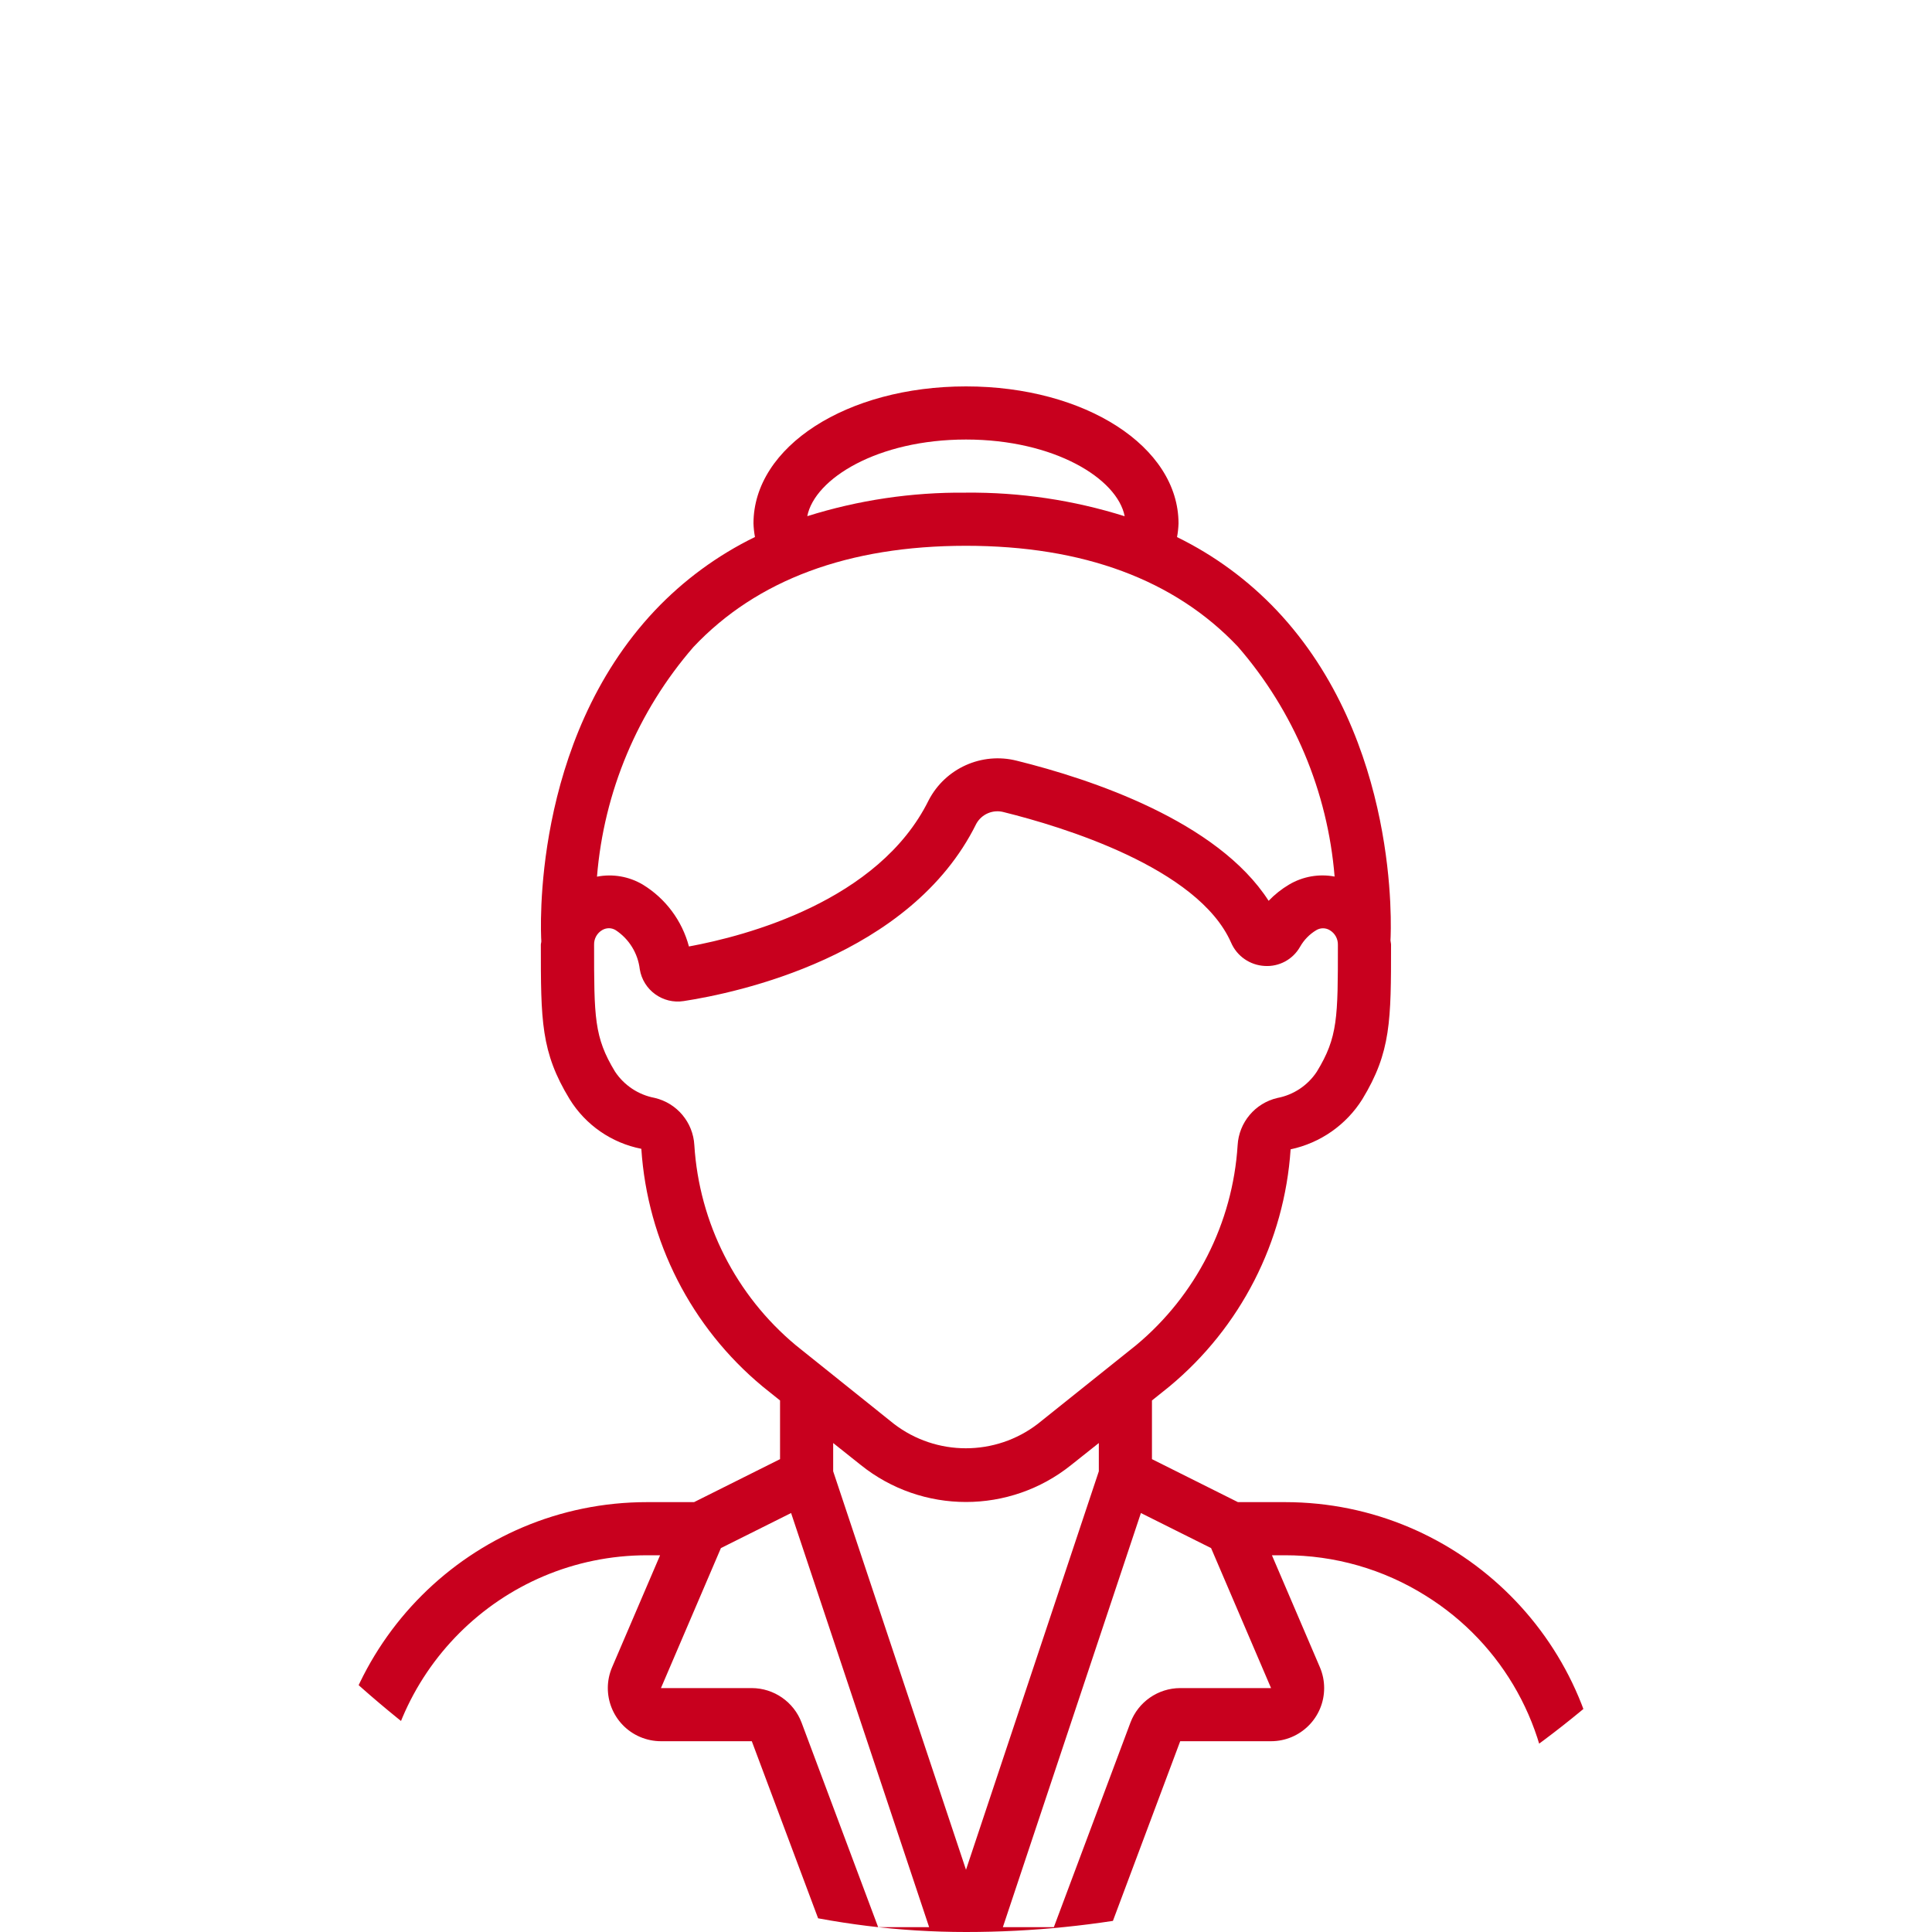 <svg width="100" height="100" viewBox="0 0 100 100" fill="none" xmlns="http://www.w3.org/2000/svg">
<g clip-path="url(#clip0_413_22293)">
<path d="M19.75 102.5H80.25C81.769 102.5 83 101.269 83 99.75V94.25C83.005 85.142 75.625 77.755 66.516 77.75C66.511 77.75 66.505 77.75 66.5 77.75H64.075L59.625 75.525V72.488L60.527 71.765C64.214 68.707 66.483 64.268 66.802 59.489C68.34 59.162 69.68 58.226 70.515 56.894C72 54.449 72 52.824 72 48.898C72 48.821 71.975 48.75 71.971 48.674C72.005 48.071 72.434 38.331 66.094 31.604C64.612 30.036 62.861 28.748 60.923 27.8C60.967 27.568 60.992 27.332 61 27.095C61 23.117 56.168 20 50 20C43.832 20 39 23.117 39 27.095C39.008 27.33 39.034 27.564 39.077 27.795C37.134 28.743 35.378 30.033 33.892 31.604C27.484 38.402 27.992 48.288 28.018 48.705V48.725C28.018 48.784 27.994 48.839 27.994 48.898C27.994 52.824 27.994 54.449 29.485 56.894C30.31 58.229 31.654 59.16 33.195 59.462C33.51 64.251 35.78 68.7 39.473 71.765L40.375 72.488V75.525L35.925 77.75H33.5C24.391 77.746 17.004 85.127 17 94.236C17 94.241 17 94.245 17 94.25V99.75C17 101.269 18.231 102.5 19.75 102.5ZM45.453 99.75L41.489 89.162C41.084 88.09 40.059 87.379 38.913 87.375H34.211L37.314 80.129L40.947 78.314L48.092 99.75H45.453ZM59.053 78.314L62.686 80.129L65.789 87.375H61.087C59.94 87.378 58.915 88.09 58.511 89.162L54.547 99.75H51.908L59.053 78.314ZM73.787 82.589C77.821 85.089 80.268 89.504 80.25 94.25V99.75H57.483L61.087 90.125H65.789C67.308 90.124 68.539 88.893 68.538 87.374C68.538 87.002 68.463 86.635 68.316 86.293L65.835 80.5H66.5C69.077 80.496 71.603 81.22 73.787 82.589ZM50 22.75C54.569 22.75 57.837 24.773 58.213 26.721C55.556 25.885 52.785 25.473 50 25.5H49.977C47.199 25.474 44.434 25.884 41.784 26.717C42.171 24.768 45.435 22.75 50 22.75ZM35.892 33.49C39.168 30.014 43.911 28.25 49.992 28.25C56.072 28.25 60.802 30.009 64.077 33.475C66.968 36.807 68.72 40.975 69.079 45.371C68.271 45.218 67.434 45.365 66.725 45.784C66.335 46.015 65.978 46.298 65.664 46.626C63.012 42.501 56.48 40.328 52.63 39.375C50.817 38.915 48.925 39.765 48.065 41.427C45.482 46.652 38.594 48.449 35.659 48.989C35.305 47.655 34.451 46.508 33.273 45.788C32.559 45.364 31.715 45.218 30.9 45.376C31.256 40.983 33.005 36.819 35.892 33.49ZM35.939 59.276C35.875 58.09 35.034 57.09 33.877 56.825C33.039 56.666 32.301 56.174 31.831 55.463C30.75 53.678 30.75 52.664 30.75 48.898C30.741 48.587 30.903 48.296 31.172 48.139C31.277 48.078 31.397 48.045 31.519 48.044C31.642 48.045 31.763 48.08 31.868 48.145C32.561 48.601 33.017 49.341 33.114 50.165C33.289 51.248 34.307 51.986 35.391 51.815C38.083 51.402 47.129 49.528 50.531 42.641C50.812 42.129 51.409 41.88 51.97 42.04C54.931 42.774 62.008 44.9 63.721 48.791C64.023 49.489 64.693 49.955 65.452 49.997C66.205 50.048 66.92 49.662 67.291 49.006C67.492 48.651 67.781 48.354 68.131 48.145C68.345 48.016 68.613 48.016 68.826 48.145C69.095 48.302 69.257 48.593 69.249 48.904C69.249 52.67 69.249 53.683 68.16 55.468C67.691 56.181 66.953 56.673 66.115 56.831C64.962 57.1 64.125 58.097 64.059 59.28C63.804 63.303 61.906 67.044 58.808 69.625L53.721 73.695C51.523 75.385 48.462 75.385 46.264 73.695L41.186 69.626C38.09 67.043 36.192 63.3 35.939 59.276ZM44.55 75.825C47.732 78.382 52.265 78.382 55.448 75.825L56.875 74.691V76.154L50 96.779L43.125 76.154V74.691L44.55 75.825ZM19.75 94.25C19.75 86.656 25.906 80.5 33.5 80.5H34.166L31.684 86.291C31.085 87.687 31.732 89.304 33.128 89.903C33.47 90.049 33.839 90.125 34.211 90.125H38.913L42.517 99.75H19.75V94.25Z" fill="#C8001E"/>
</g>
<defs>
<clipPath id="clip0_413_22293">
<rect width="100" height="100" rx="50" fill="white"/>
</clipPath>
</defs>
</svg>
